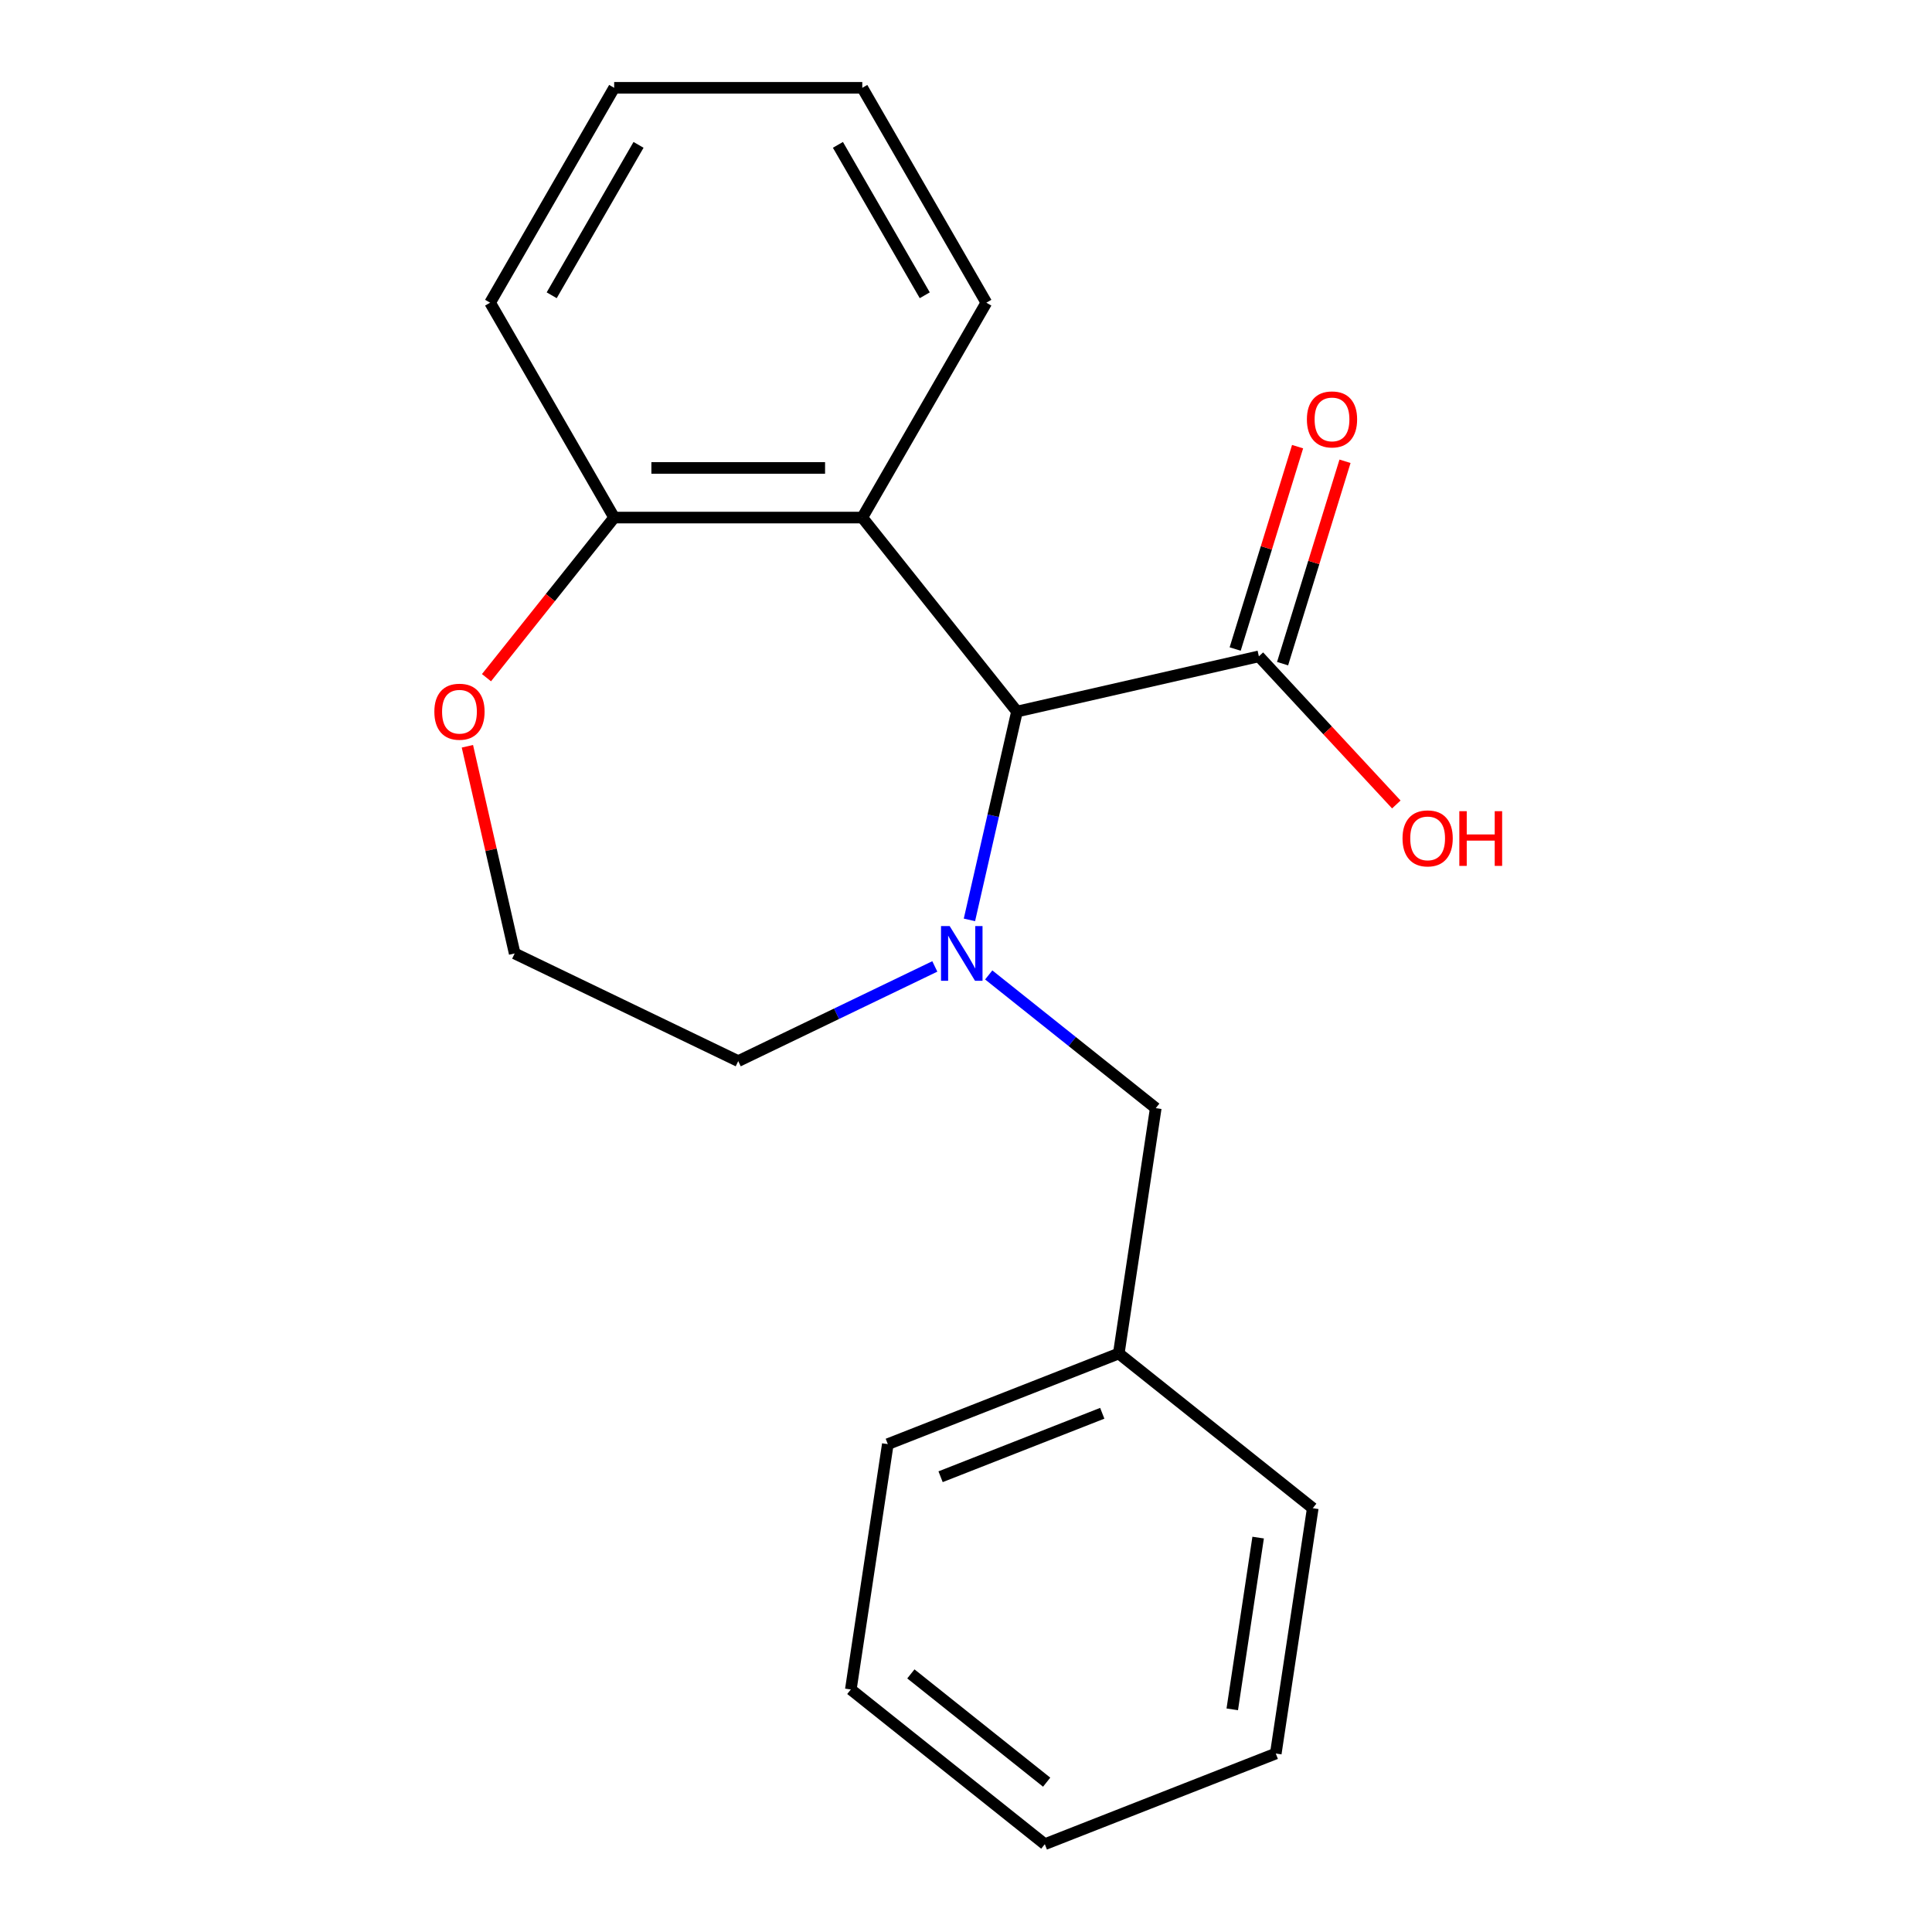 <?xml version='1.0' encoding='iso-8859-1'?>
<svg version='1.1' baseProfile='full'
              xmlns='http://www.w3.org/2000/svg'
                      xmlns:rdkit='http://www.rdkit.org/xml'
                      xmlns:xlink='http://www.w3.org/1999/xlink'
                  xml:space='preserve'
width='1000px' height='1000px' viewBox='0 0 1000 1000'>
<!-- END OF HEADER -->
<rect style='opacity:1.0;fill:#FFFFFF;stroke:none' width='1000' height='1000' x='0' y='0'> </rect>
<path class='bond-0' d='M 501.775,476.133 L 514.082,422.216' style='fill:none;fill-rule:evenodd;stroke:#0000FF;stroke-width:6px;stroke-linecap:butt;stroke-linejoin:miter;stroke-opacity:1' />
<path class='bond-0' d='M 514.082,422.216 L 526.388,368.299' style='fill:none;fill-rule:evenodd;stroke:#000000;stroke-width:6px;stroke-linecap:butt;stroke-linejoin:miter;stroke-opacity:1' />
<path class='bond-3' d='M 511.761,504.629 L 554.989,539.102' style='fill:none;fill-rule:evenodd;stroke:#0000FF;stroke-width:6px;stroke-linecap:butt;stroke-linejoin:miter;stroke-opacity:1' />
<path class='bond-3' d='M 554.989,539.102 L 598.217,573.575' style='fill:none;fill-rule:evenodd;stroke:#000000;stroke-width:6px;stroke-linecap:butt;stroke-linejoin:miter;stroke-opacity:1' />
<path class='bond-7' d='M 483.86,500.222 L 432.982,524.723' style='fill:none;fill-rule:evenodd;stroke:#0000FF;stroke-width:6px;stroke-linecap:butt;stroke-linejoin:miter;stroke-opacity:1' />
<path class='bond-7' d='M 432.982,524.723 L 382.104,549.225' style='fill:none;fill-rule:evenodd;stroke:#000000;stroke-width:6px;stroke-linecap:butt;stroke-linejoin:miter;stroke-opacity:1' />
<path class='bond-1' d='M 526.388,368.299 L 446.316,267.892' style='fill:none;fill-rule:evenodd;stroke:#000000;stroke-width:6px;stroke-linecap:butt;stroke-linejoin:miter;stroke-opacity:1' />
<path class='bond-2' d='M 526.388,368.299 L 651.592,339.722' style='fill:none;fill-rule:evenodd;stroke:#000000;stroke-width:6px;stroke-linecap:butt;stroke-linejoin:miter;stroke-opacity:1' />
<path class='bond-4' d='M 446.316,267.892 L 317.892,267.892' style='fill:none;fill-rule:evenodd;stroke:#000000;stroke-width:6px;stroke-linecap:butt;stroke-linejoin:miter;stroke-opacity:1' />
<path class='bond-4' d='M 427.053,242.208 L 337.155,242.208' style='fill:none;fill-rule:evenodd;stroke:#000000;stroke-width:6px;stroke-linecap:butt;stroke-linejoin:miter;stroke-opacity:1' />
<path class='bond-11' d='M 446.316,267.892 L 510.529,156.673' style='fill:none;fill-rule:evenodd;stroke:#000000;stroke-width:6px;stroke-linecap:butt;stroke-linejoin:miter;stroke-opacity:1' />
<path class='bond-6' d='M 663.864,343.507 L 680.02,291.133' style='fill:none;fill-rule:evenodd;stroke:#000000;stroke-width:6px;stroke-linecap:butt;stroke-linejoin:miter;stroke-opacity:1' />
<path class='bond-6' d='M 680.02,291.133 L 696.175,238.759' style='fill:none;fill-rule:evenodd;stroke:#FF0000;stroke-width:6px;stroke-linecap:butt;stroke-linejoin:miter;stroke-opacity:1' />
<path class='bond-6' d='M 639.321,335.936 L 655.476,283.562' style='fill:none;fill-rule:evenodd;stroke:#000000;stroke-width:6px;stroke-linecap:butt;stroke-linejoin:miter;stroke-opacity:1' />
<path class='bond-6' d='M 655.476,283.562 L 671.631,231.188' style='fill:none;fill-rule:evenodd;stroke:#FF0000;stroke-width:6px;stroke-linecap:butt;stroke-linejoin:miter;stroke-opacity:1' />
<path class='bond-8' d='M 651.592,339.722 L 687.163,378.057' style='fill:none;fill-rule:evenodd;stroke:#000000;stroke-width:6px;stroke-linecap:butt;stroke-linejoin:miter;stroke-opacity:1' />
<path class='bond-8' d='M 687.163,378.057 L 722.733,416.393' style='fill:none;fill-rule:evenodd;stroke:#FF0000;stroke-width:6px;stroke-linecap:butt;stroke-linejoin:miter;stroke-opacity:1' />
<path class='bond-9' d='M 598.217,573.575 L 579.076,700.565' style='fill:none;fill-rule:evenodd;stroke:#000000;stroke-width:6px;stroke-linecap:butt;stroke-linejoin:miter;stroke-opacity:1' />
<path class='bond-12' d='M 317.892,267.892 L 253.679,156.673' style='fill:none;fill-rule:evenodd;stroke:#000000;stroke-width:6px;stroke-linecap:butt;stroke-linejoin:miter;stroke-opacity:1' />
<path class='bond-20' d='M 317.892,267.892 L 284.846,309.33' style='fill:none;fill-rule:evenodd;stroke:#000000;stroke-width:6px;stroke-linecap:butt;stroke-linejoin:miter;stroke-opacity:1' />
<path class='bond-20' d='M 284.846,309.33 L 251.801,350.768' style='fill:none;fill-rule:evenodd;stroke:#FF0000;stroke-width:6px;stroke-linecap:butt;stroke-linejoin:miter;stroke-opacity:1' />
<path class='bond-5' d='M 241.922,386.269 L 254.16,439.886' style='fill:none;fill-rule:evenodd;stroke:#FF0000;stroke-width:6px;stroke-linecap:butt;stroke-linejoin:miter;stroke-opacity:1' />
<path class='bond-5' d='M 254.16,439.886 L 266.397,493.504' style='fill:none;fill-rule:evenodd;stroke:#000000;stroke-width:6px;stroke-linecap:butt;stroke-linejoin:miter;stroke-opacity:1' />
<path class='bond-10' d='M 382.104,549.225 L 266.397,493.504' style='fill:none;fill-rule:evenodd;stroke:#000000;stroke-width:6px;stroke-linecap:butt;stroke-linejoin:miter;stroke-opacity:1' />
<path class='bond-13' d='M 579.076,700.565 L 459.529,747.484' style='fill:none;fill-rule:evenodd;stroke:#000000;stroke-width:6px;stroke-linecap:butt;stroke-linejoin:miter;stroke-opacity:1' />
<path class='bond-13' d='M 570.528,731.512 L 486.845,764.355' style='fill:none;fill-rule:evenodd;stroke:#000000;stroke-width:6px;stroke-linecap:butt;stroke-linejoin:miter;stroke-opacity:1' />
<path class='bond-14' d='M 579.076,700.565 L 679.483,780.637' style='fill:none;fill-rule:evenodd;stroke:#000000;stroke-width:6px;stroke-linecap:butt;stroke-linejoin:miter;stroke-opacity:1' />
<path class='bond-15' d='M 510.529,156.673 L 446.316,45.455' style='fill:none;fill-rule:evenodd;stroke:#000000;stroke-width:6px;stroke-linecap:butt;stroke-linejoin:miter;stroke-opacity:1' />
<path class='bond-15' d='M 478.653,152.833 L 433.704,74.98' style='fill:none;fill-rule:evenodd;stroke:#000000;stroke-width:6px;stroke-linecap:butt;stroke-linejoin:miter;stroke-opacity:1' />
<path class='bond-22' d='M 253.679,156.673 L 317.892,45.455' style='fill:none;fill-rule:evenodd;stroke:#000000;stroke-width:6px;stroke-linecap:butt;stroke-linejoin:miter;stroke-opacity:1' />
<path class='bond-22' d='M 285.555,152.833 L 330.504,74.98' style='fill:none;fill-rule:evenodd;stroke:#000000;stroke-width:6px;stroke-linecap:butt;stroke-linejoin:miter;stroke-opacity:1' />
<path class='bond-18' d='M 459.529,747.484 L 440.388,874.474' style='fill:none;fill-rule:evenodd;stroke:#000000;stroke-width:6px;stroke-linecap:butt;stroke-linejoin:miter;stroke-opacity:1' />
<path class='bond-17' d='M 679.483,780.637 L 660.342,907.627' style='fill:none;fill-rule:evenodd;stroke:#000000;stroke-width:6px;stroke-linecap:butt;stroke-linejoin:miter;stroke-opacity:1' />
<path class='bond-17' d='M 651.213,795.857 L 637.815,884.75' style='fill:none;fill-rule:evenodd;stroke:#000000;stroke-width:6px;stroke-linecap:butt;stroke-linejoin:miter;stroke-opacity:1' />
<path class='bond-16' d='M 446.316,45.455 L 317.892,45.455' style='fill:none;fill-rule:evenodd;stroke:#000000;stroke-width:6px;stroke-linecap:butt;stroke-linejoin:miter;stroke-opacity:1' />
<path class='bond-19' d='M 660.342,907.627 L 540.795,954.545' style='fill:none;fill-rule:evenodd;stroke:#000000;stroke-width:6px;stroke-linecap:butt;stroke-linejoin:miter;stroke-opacity:1' />
<path class='bond-21' d='M 440.388,874.474 L 540.795,954.545' style='fill:none;fill-rule:evenodd;stroke:#000000;stroke-width:6px;stroke-linecap:butt;stroke-linejoin:miter;stroke-opacity:1' />
<path class='bond-21' d='M 471.464,866.403 L 541.748,922.453' style='fill:none;fill-rule:evenodd;stroke:#000000;stroke-width:6px;stroke-linecap:butt;stroke-linejoin:miter;stroke-opacity:1' />
<path  class='atom-0' d='M 491.551 479.344
L 500.831 494.344
Q 501.751 495.824, 503.231 498.504
Q 504.711 501.184, 504.791 501.344
L 504.791 479.344
L 508.551 479.344
L 508.551 507.664
L 504.671 507.664
L 494.711 491.264
Q 493.551 489.344, 492.311 487.144
Q 491.111 484.944, 490.751 484.264
L 490.751 507.664
L 487.071 507.664
L 487.071 479.344
L 491.551 479.344
' fill='#0000FF'/>
<path  class='atom-6' d='M 224.82 368.379
Q 224.82 361.579, 228.18 357.779
Q 231.54 353.979, 237.82 353.979
Q 244.1 353.979, 247.46 357.779
Q 250.82 361.579, 250.82 368.379
Q 250.82 375.259, 247.42 379.179
Q 244.02 383.059, 237.82 383.059
Q 231.58 383.059, 228.18 379.179
Q 224.82 375.299, 224.82 368.379
M 237.82 379.859
Q 242.14 379.859, 244.46 376.979
Q 246.82 374.059, 246.82 368.379
Q 246.82 362.819, 244.46 360.019
Q 242.14 357.179, 237.82 357.179
Q 233.5 357.179, 231.14 359.979
Q 228.82 362.779, 228.82 368.379
Q 228.82 374.099, 231.14 376.979
Q 233.5 379.859, 237.82 379.859
' fill='#FF0000'/>
<path  class='atom-7' d='M 676.446 217.083
Q 676.446 210.283, 679.806 206.483
Q 683.166 202.683, 689.446 202.683
Q 695.726 202.683, 699.086 206.483
Q 702.446 210.283, 702.446 217.083
Q 702.446 223.963, 699.046 227.883
Q 695.646 231.763, 689.446 231.763
Q 683.206 231.763, 679.806 227.883
Q 676.446 224.003, 676.446 217.083
M 689.446 228.563
Q 693.766 228.563, 696.086 225.683
Q 698.446 222.763, 698.446 217.083
Q 698.446 211.523, 696.086 208.723
Q 693.766 205.883, 689.446 205.883
Q 685.126 205.883, 682.766 208.683
Q 680.446 211.483, 680.446 217.083
Q 680.446 222.803, 682.766 225.683
Q 685.126 228.563, 689.446 228.563
' fill='#FF0000'/>
<path  class='atom-9' d='M 725.943 433.944
Q 725.943 427.144, 729.303 423.344
Q 732.663 419.544, 738.943 419.544
Q 745.223 419.544, 748.583 423.344
Q 751.943 427.144, 751.943 433.944
Q 751.943 440.824, 748.543 444.744
Q 745.143 448.624, 738.943 448.624
Q 732.703 448.624, 729.303 444.744
Q 725.943 440.864, 725.943 433.944
M 738.943 445.424
Q 743.263 445.424, 745.583 442.544
Q 747.943 439.624, 747.943 433.944
Q 747.943 428.384, 745.583 425.584
Q 743.263 422.744, 738.943 422.744
Q 734.623 422.744, 732.263 425.544
Q 729.943 428.344, 729.943 433.944
Q 729.943 439.664, 732.263 442.544
Q 734.623 445.424, 738.943 445.424
' fill='#FF0000'/>
<path  class='atom-9' d='M 755.343 419.864
L 759.183 419.864
L 759.183 431.904
L 773.663 431.904
L 773.663 419.864
L 777.503 419.864
L 777.503 448.184
L 773.663 448.184
L 773.663 435.104
L 759.183 435.104
L 759.183 448.184
L 755.343 448.184
L 755.343 419.864
' fill='#FF0000'/>
</svg>
